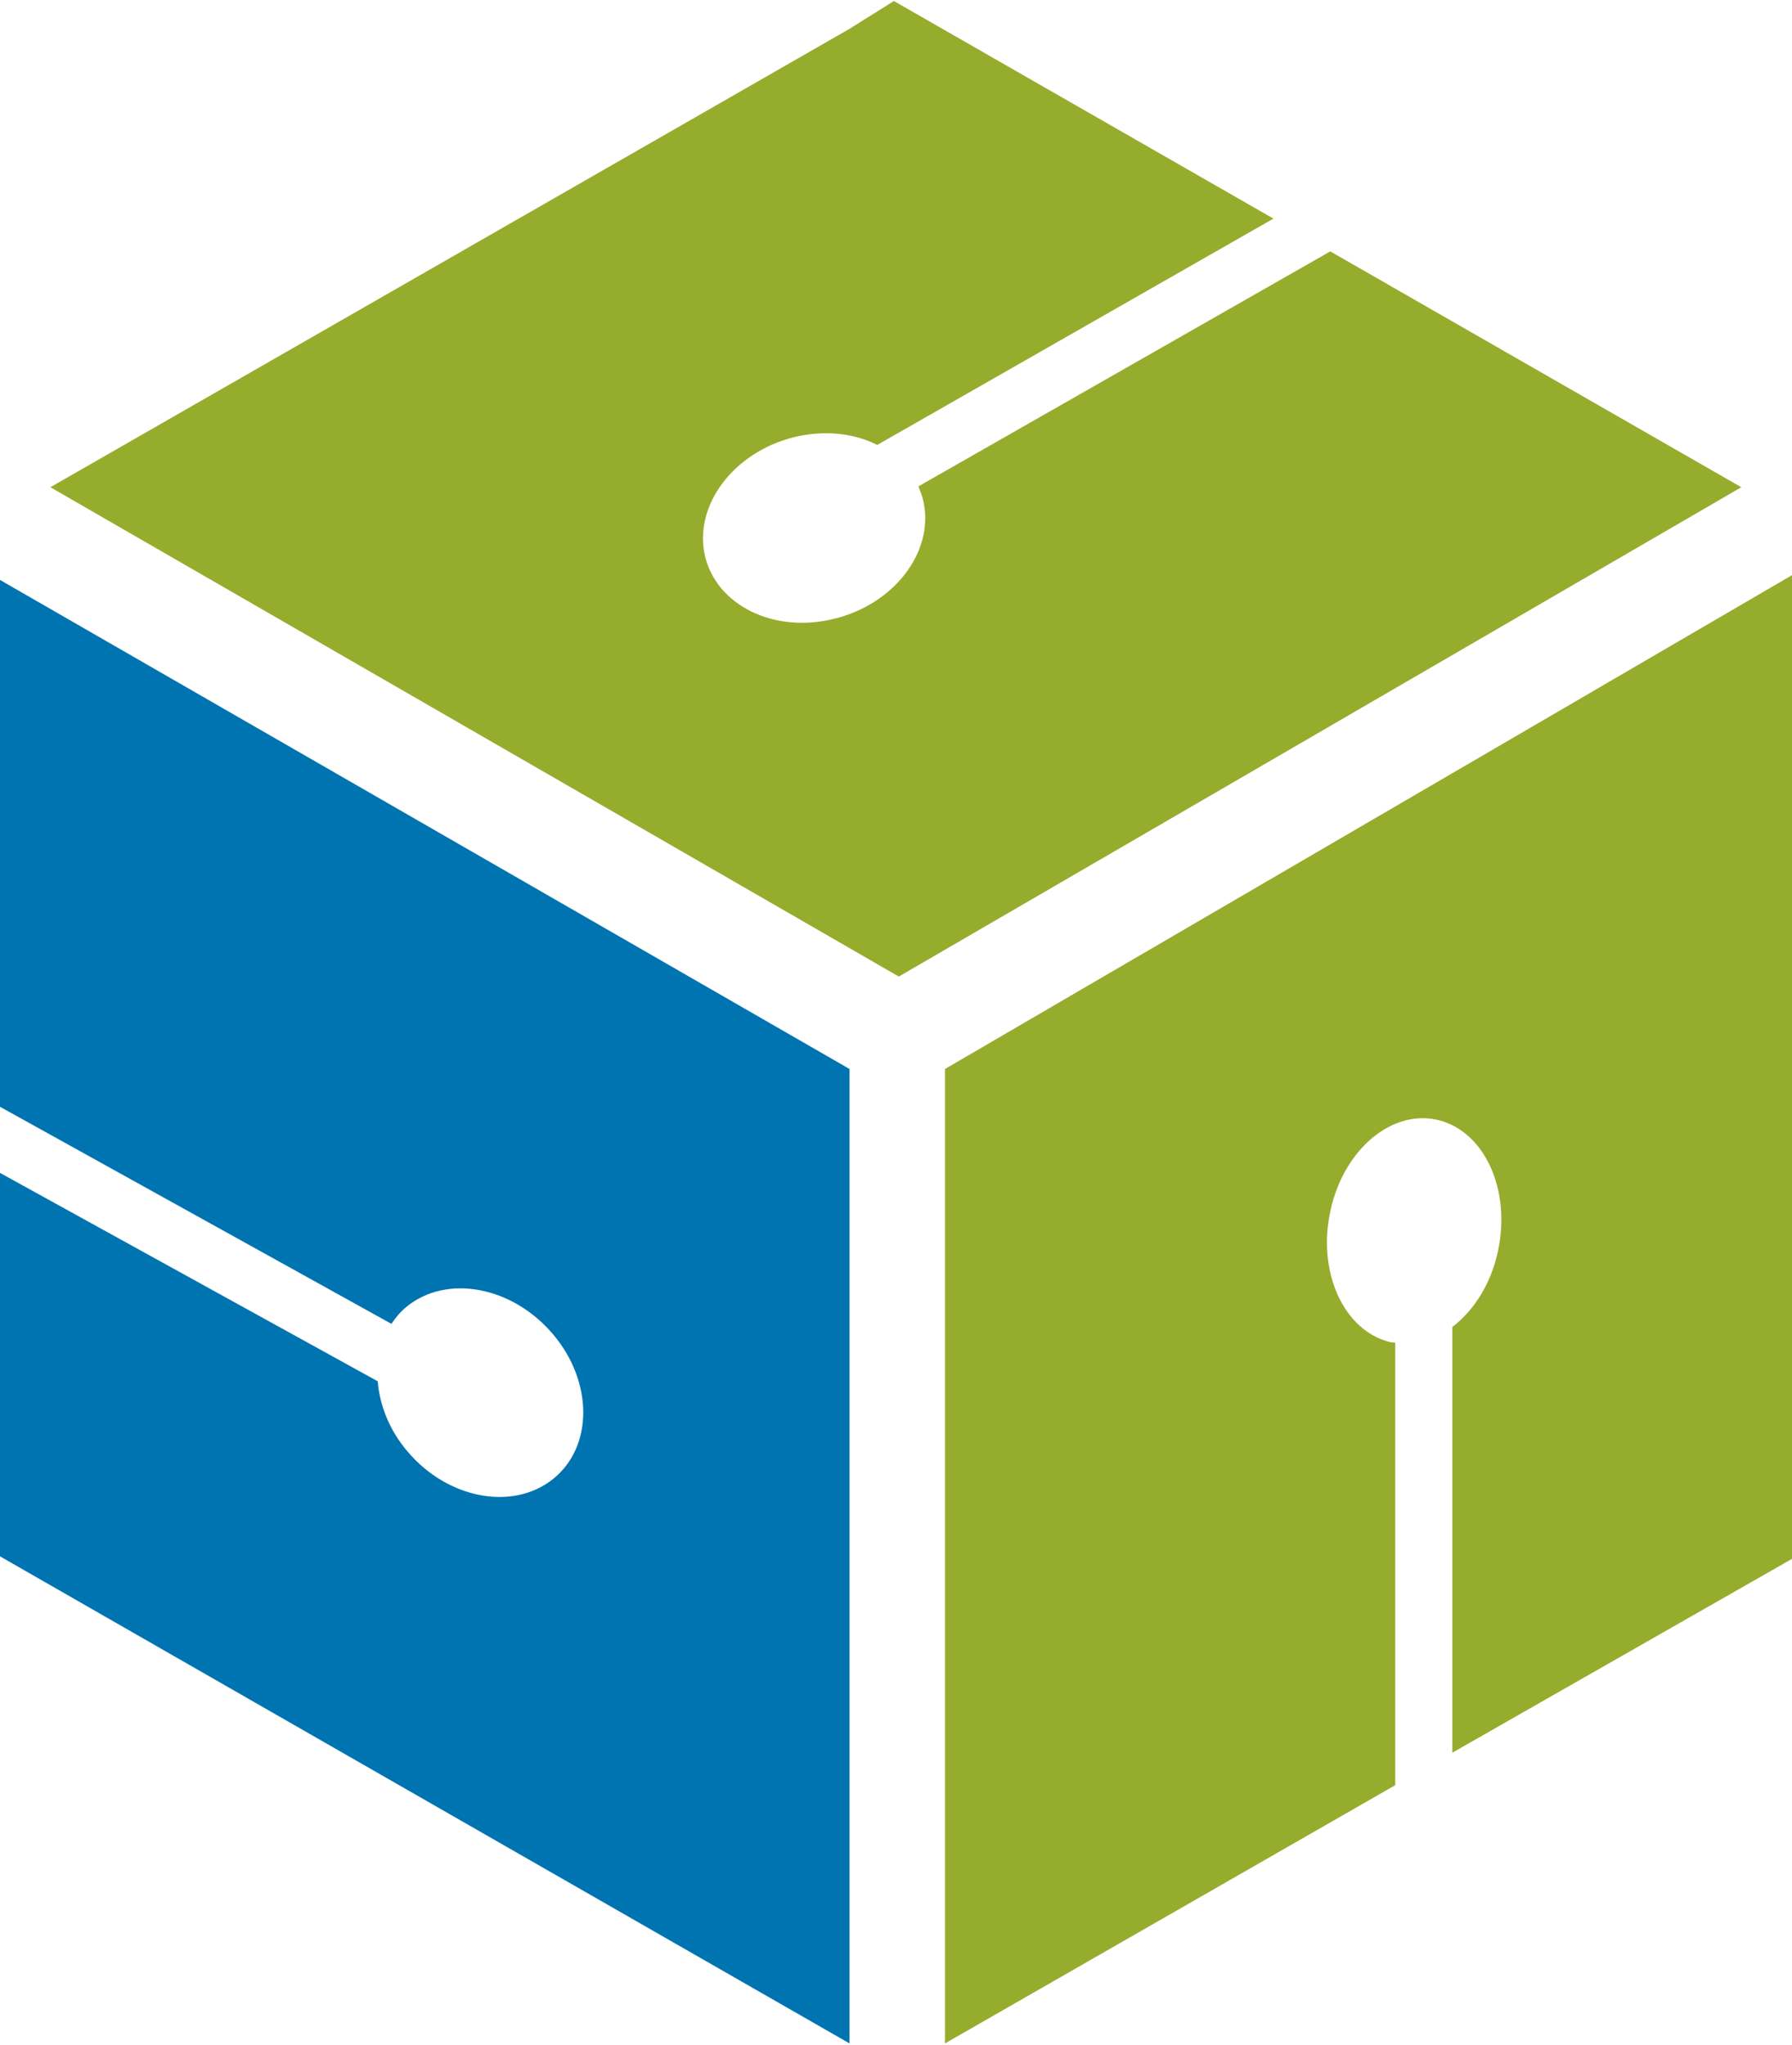 <?xml version="1.0" encoding="UTF-8"?>
<!DOCTYPE svg PUBLIC "-//W3C//DTD SVG 1.1//EN" "http://www.w3.org/Graphics/SVG/1.1/DTD/svg11.dtd">
<!-- Creator: CorelDRAW 2018 (64 Bit) -->
<svg xmlns="http://www.w3.org/2000/svg" xml:space="preserve" width="64px" height="73px" version="1.1" style="shape-rendering:geometricPrecision; text-rendering:geometricPrecision; image-rendering:optimizeQuality; fill-rule:evenodd; clip-rule:evenodd"
viewBox="0 0 64 72.91"
 xmlns:xlink="http://www.w3.org/1999/xlink">
 <defs>
  <style type="text/css">
   <![CDATA[
    .fil1 {fill:#0074B1;fill-rule:nonzero}
    .fil0 {fill:#96AC2D;fill-rule:nonzero}
   ]]>
  </style>
 </defs>
 <g id="Capa_x0020_1">
  <g id="_2385725504576">
   <path class="fil0" d="M49.83 47.89c-0.06,-0.01 -0.13,0 -0.19,-0.02 -1.66,-0.41 -2.61,-2.52 -2.12,-4.71 0.48,-2.19 2.22,-3.63 3.87,-3.21 1.65,0.42 2.59,2.52 2.1,4.71 -0.25,1.15 -0.86,2.09 -1.62,2.67l0 15.2 12.13 -6.92 0 -35.12 -30.25 17.63 0 34.79 16.08 -9.22 0 -15.8 0 0z"/>
   <path class="fil0" d="M47.51 8.93l-14.71 8.39c0.07,0.18 0.14,0.35 0.18,0.54 0.39,1.79 -1.04,3.67 -3.2,4.19 -2.15,0.53 -4.21,-0.49 -4.61,-2.28 -0.39,-1.79 1.04,-3.68 3.2,-4.21 1.08,-0.26 2.13,-0.14 2.96,0.28l14.15 -8.08 -13.54 -7.76 -0.03 0 -1.58 0.99 -28.53 16.36 30.3 17.47 30.09 -17.47 -14.68 -8.42z"/>
   <path class="fil1" d="M0 20.66l0 18.81 13.98 7.75c0.15,-0.23 0.33,-0.44 0.55,-0.62 1.44,-1.16 3.77,-0.72 5.22,0.99 1.44,1.7 1.44,4.02 0,5.17 -1.44,1.15 -3.77,0.71 -5.2,-0.99 -0.65,-0.76 -0.99,-1.65 -1.06,-2.5l-13.49 -7.44 0 13.69 30.34 17.39 0 -34.79 -30.34 -17.46 0 0z"/>
  </g>
 </g>
</svg>

